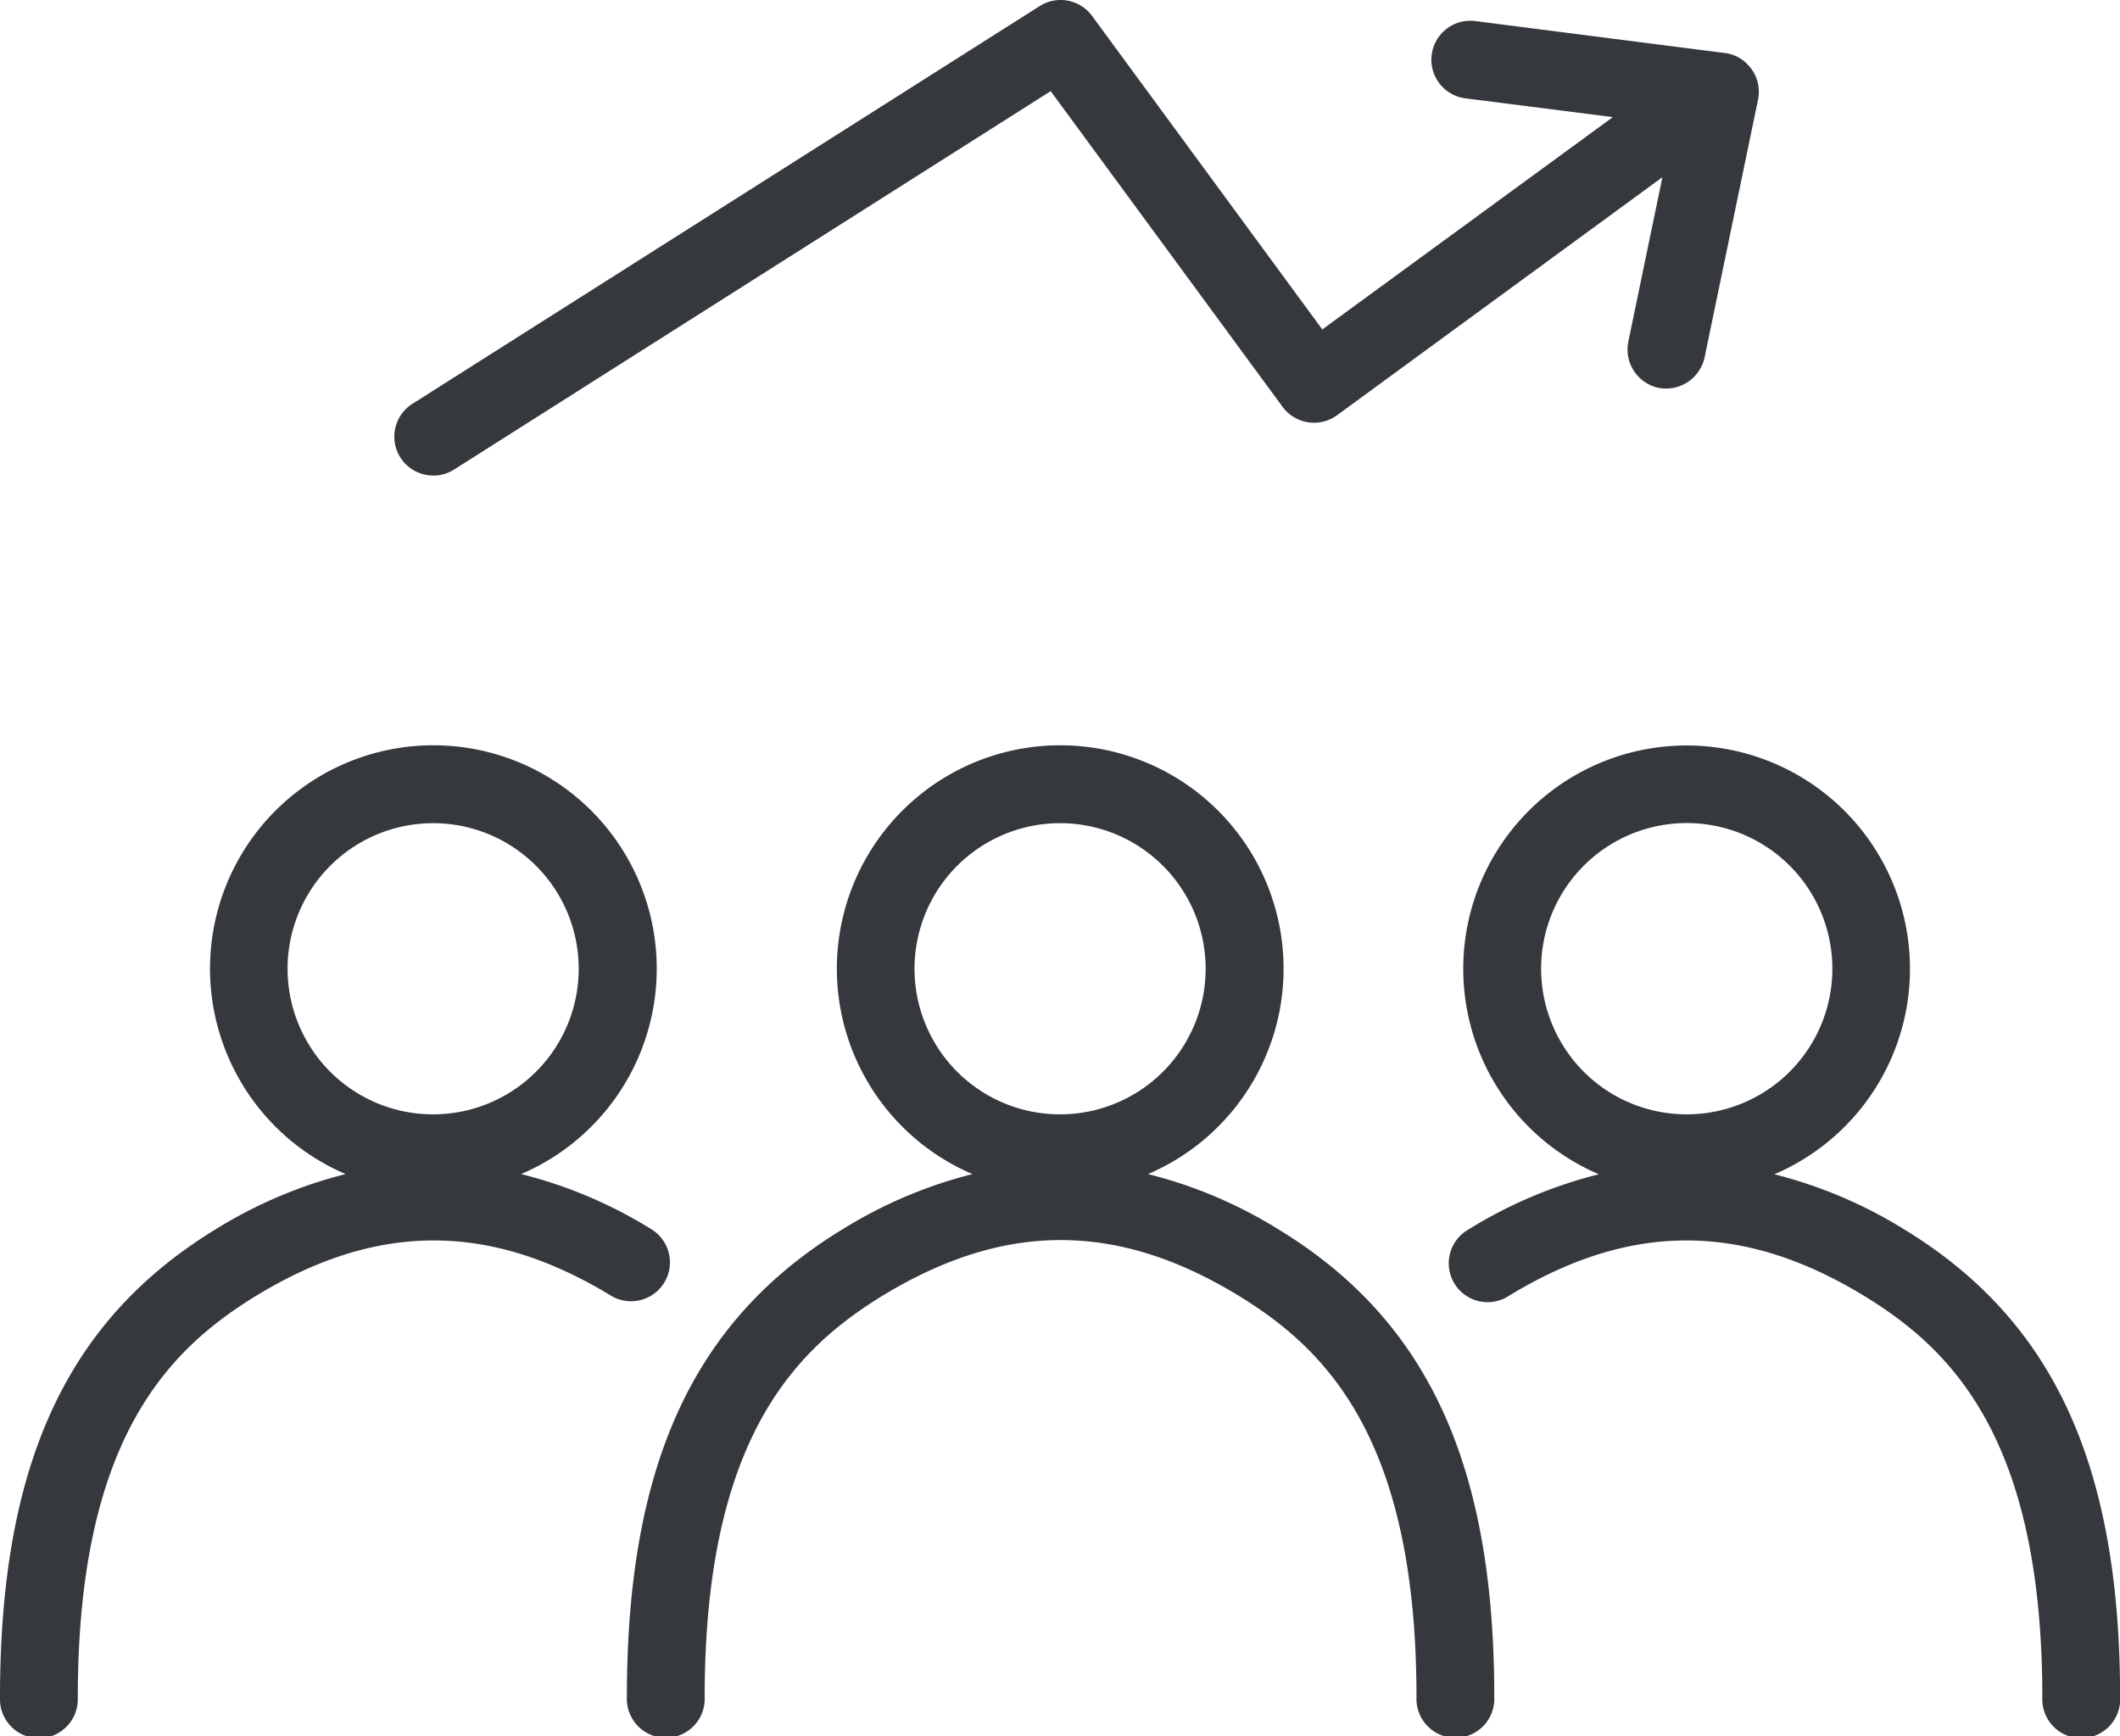 <svg xmlns="http://www.w3.org/2000/svg" id="Layer_1" data-name="Layer 1" viewBox="0 0 332.2 272.07"><defs><style>.cls-1{fill:#35383c;}</style></defs><path class="cls-1" d="M148.56,1765.6a71.4,71.4,0,0,0-20.4-8.64,35,35,0,1,0-27.5,0,71.89,71.89,0,0,0-20.3,8.61C56.94,1779.84,46.5,1802.47,46.5,1839a6.1,6.1,0,1,0,12.19,0c0-40.47,14.16-54.54,28-63,18.94-11.52,36.58-11.52,55.53,0a6.09,6.09,0,1,0,6.33-10.41ZM94,1735.05a22.81,22.81,0,1,1,20.36,12.55A22.77,22.77,0,0,1,94,1735.05Z" transform="translate(-46.5 -1573)"></path><path class="cls-1" d="M344.84,1765.6a72,72,0,0,0-20.3-8.61,35,35,0,1,0-27.5,0,71.57,71.57,0,0,0-20.41,8.64A6.09,6.09,0,1,0,283,1776c18.94-11.52,36.59-11.52,55.53,0,13.85,8.42,28,22.49,28,63a6.1,6.1,0,1,0,12.19,0C378.7,1802.47,368.25,1779.84,344.84,1765.6Zm-54.41-30.55a22.82,22.82,0,1,1,20.4,12.55A22.77,22.77,0,0,1,290.43,1735.05Z" transform="translate(-46.5 -1573)"></path><path class="cls-1" d="M246.79,1765.6a71.52,71.52,0,0,0-20.4-8.64,35,35,0,1,0-27.51,0,72,72,0,0,0-20.29,8.61c-23.42,14.24-33.86,36.87-33.86,73.37a6.1,6.1,0,1,0,12.19,0c0-40.47,14.16-54.54,28-63,19-11.52,36.6-11.52,55.54,0,13.85,8.42,28,22.49,28,63a6.1,6.1,0,1,0,12.19,0C280.66,1802.47,270.21,1779.84,246.79,1765.6Zm-54.55-30.55a22.81,22.81,0,1,1,20.36,12.55A22.78,22.78,0,0,1,192.24,1735.05Z" transform="translate(-46.5 -1573)"></path><path class="cls-1" d="M320.94,1583.79a4.83,4.83,0,0,0-.41-.49,5.92,5.92,0,0,0-3.78-2l-2.53-.32-36.55-4.68a6.1,6.1,0,0,0-1.54,12.11l23.1,2.94-45.53,33.27-36.08-49.13a6.12,6.12,0,0,0-8.2-1.54l-98.29,62.32a6.09,6.09,0,0,0,3.26,11.24,6,6,0,0,0,3.25-.93l93.5-59.3,36.35,49.48a6.12,6.12,0,0,0,8.51,1.31l51-37.31-5.35,25.8a6.15,6.15,0,0,0,4.74,7.21,6.19,6.19,0,0,0,7.21-4.74l8.39-40.47A6.08,6.08,0,0,0,320.94,1583.79Z" transform="translate(-46.5 -1573)"></path></svg>